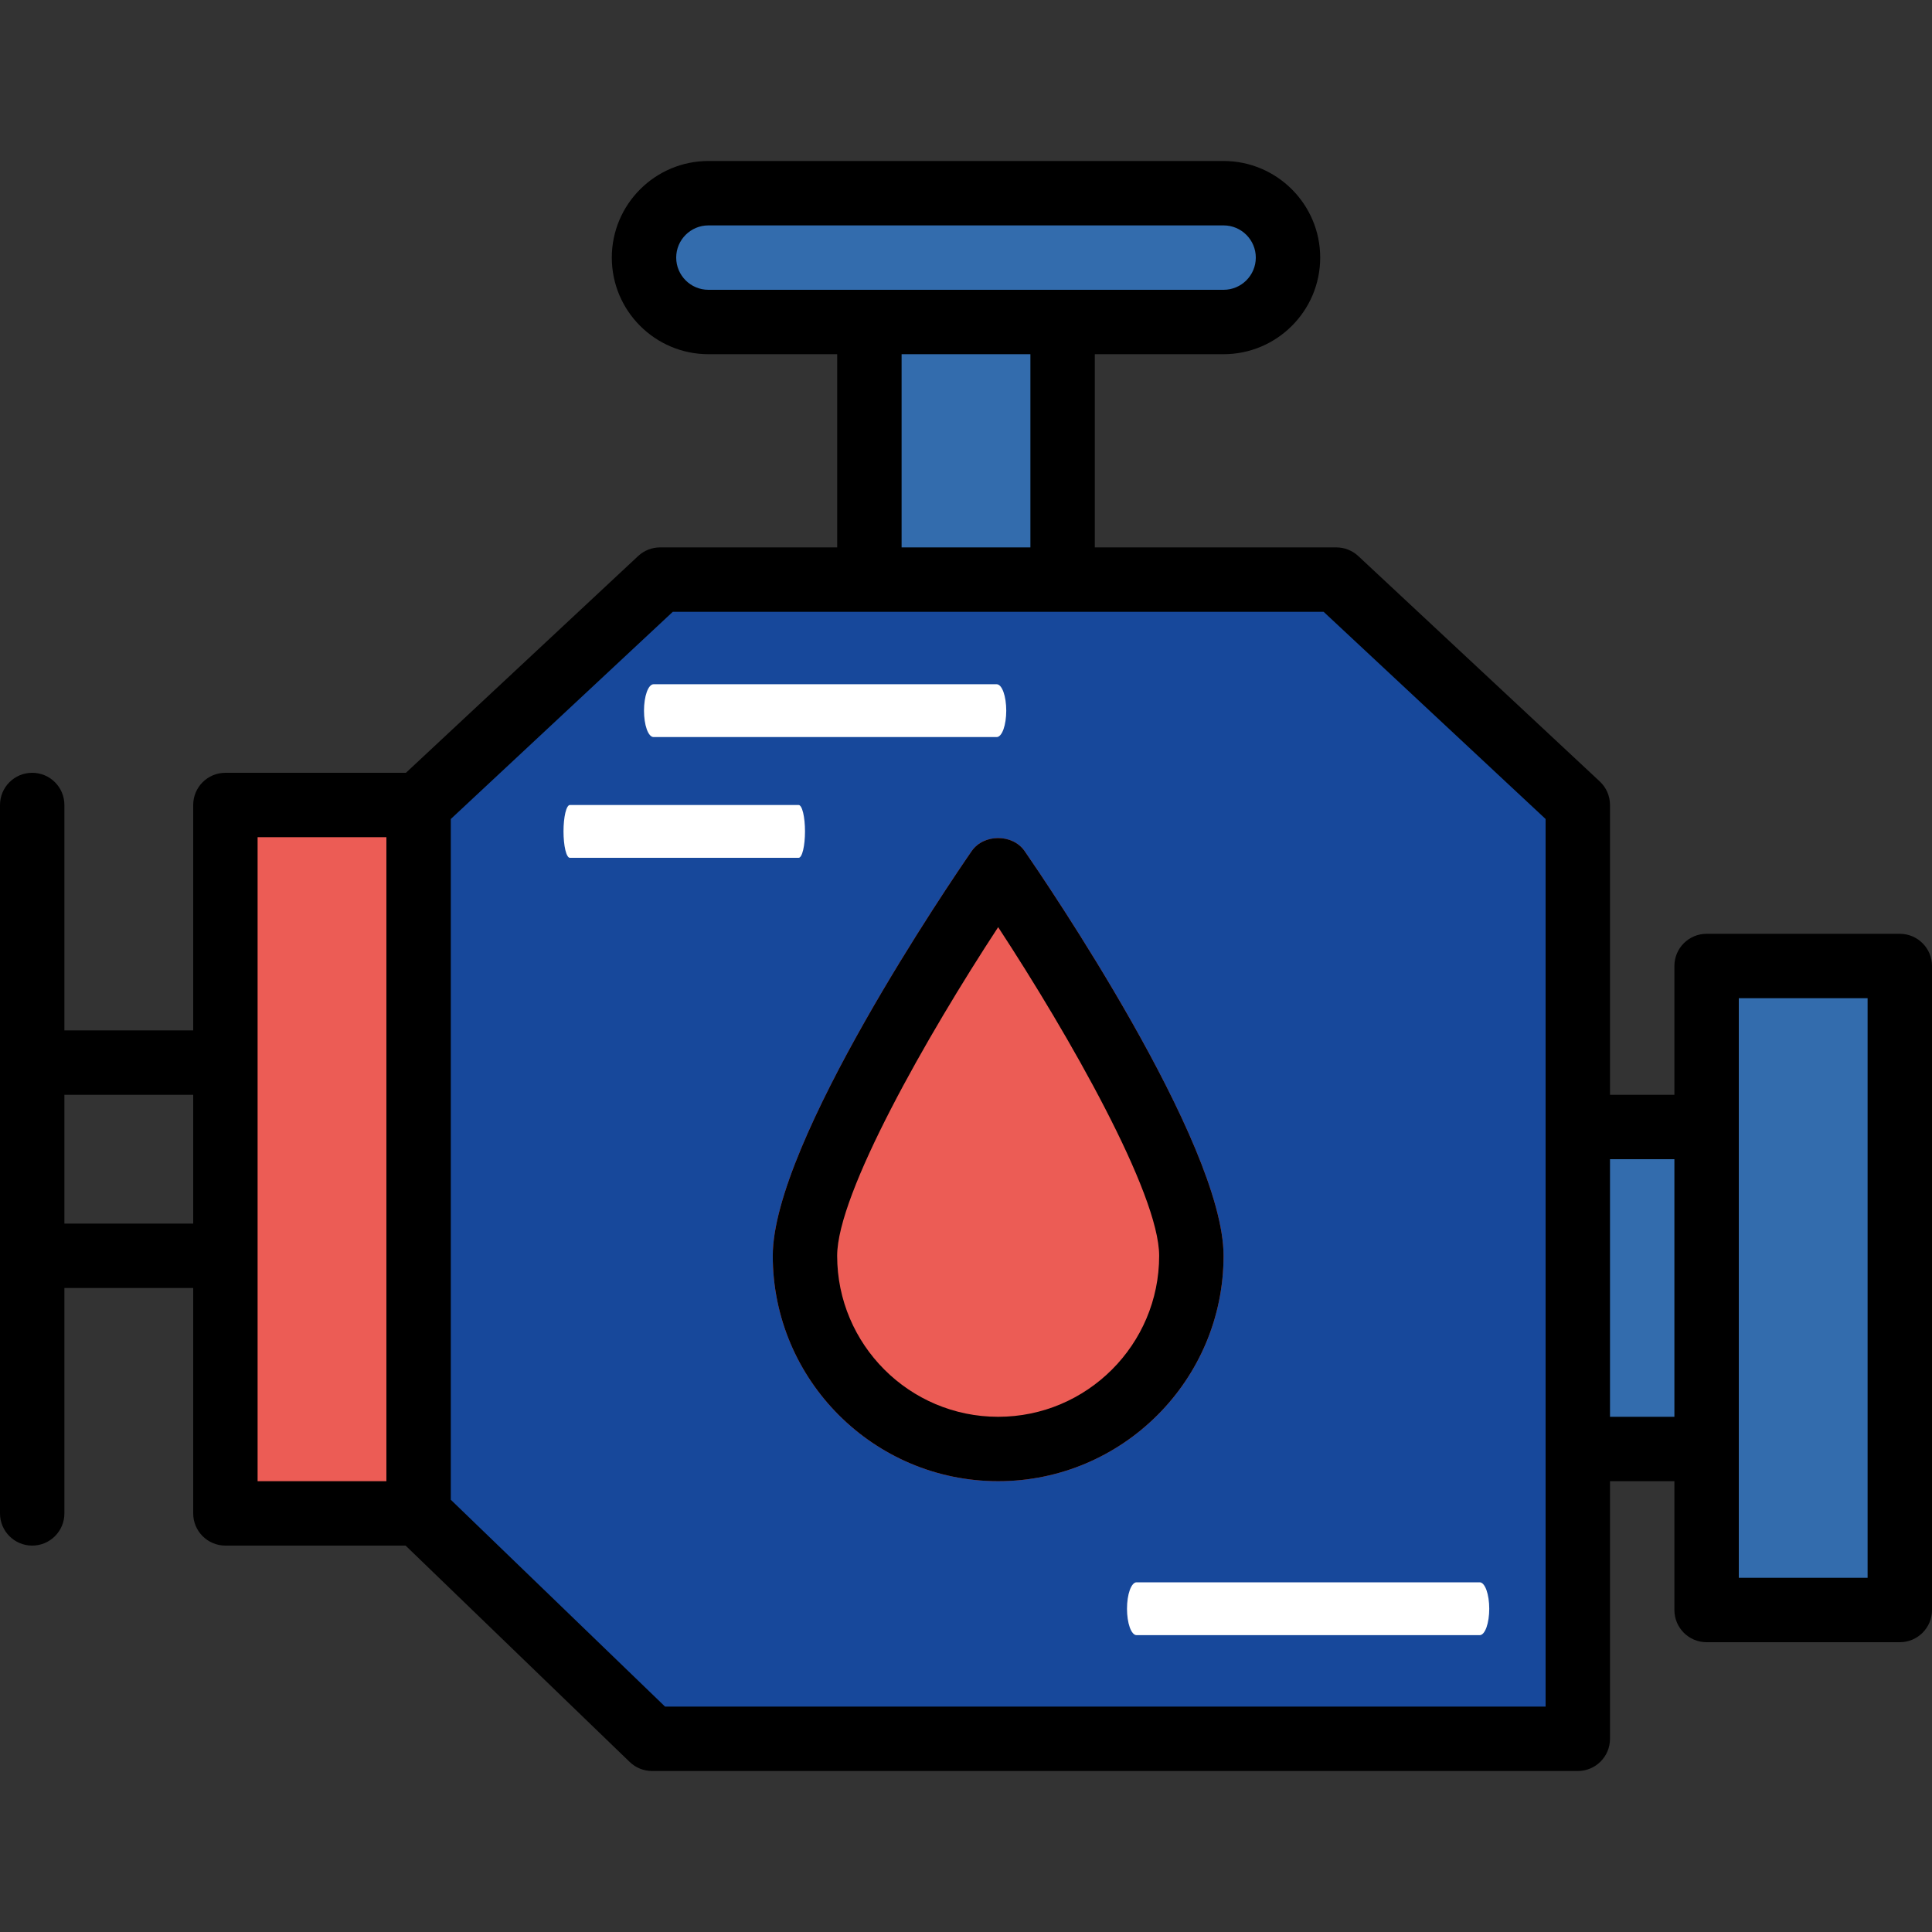<svg width="48" height="48" viewBox="0 0 48 48" fill="none" xmlns="http://www.w3.org/2000/svg">
<rect x="0" y="0" width="48" height="48" fill="#333333" stroke="none"/>
<path d="M10.5 37.5L16.5 43.5H39V20L33 14.5H16.5L10.5 20V37.5Z" fill="#17489B"/>
<rect x="22" y="8" width="5" height="6" fill="#336CAD"/>
<rect x="39" y="28" width="3" height="8" fill="#336CAD"/>
<rect x="43" y="24" width="4" height="16" fill="#336CAD"/>
<rect x="6" y="20" width="4" height="18" fill="#336CAD"/>
<rect x="6" y="20" width="4" height="17" fill="#EC5C55"/>
<rect x="16" y="5" width="16" height="3" rx="1" fill="#336CAD"/>
<path d="M47.2 23.2H42.4C41.958 23.2 41.6 23.558 41.6 24V27.2H40V20C40 19.778 39.908 19.566 39.746 19.415L33.746 13.815C33.598 13.677 33.403 13.6 33.2 13.6H27.2V8.8H30.4C31.723 8.8 32.8 7.723 32.8 6.4C32.8 5.077 31.723 4 30.4 4H17.6C16.276 4 15.2 5.077 15.2 6.4C15.2 7.723 16.276 8.8 17.6 8.8H20.8V13.6H16.4C16.197 13.6 16.002 13.677 15.854 13.815L10.085 19.2H5.6C5.158 19.2 4.8 19.558 4.8 20V25.6H1.6V20C1.6 19.558 1.242 19.2 0.8 19.2C0.358 19.2 0 19.558 0 20V37.6C0 38.042 0.358 38.4 0.8 38.4C1.242 38.4 1.6 38.042 1.6 37.6V32H4.8V37.6C4.8 38.042 5.158 38.4 5.6 38.4H10.077L15.644 43.775C15.793 43.919 15.992 44 16.2 44H39.2C39.642 44 40 43.642 40 43.2V36.8H41.6V40C41.6 40.442 41.958 40.8 42.4 40.8H47.2C47.642 40.8 48 40.442 48 40V24C48 23.558 47.642 23.2 47.2 23.2ZM4.8 30.4H1.6V27.2H4.8V30.4ZM9.6 36.8H6.4V20.8H9.6V36.8ZM17.6 7.2C17.159 7.2 16.8 6.841 16.8 6.4C16.8 5.959 17.159 5.6 17.6 5.6H30.4C30.841 5.6 31.2 5.959 31.2 6.4C31.2 6.841 30.841 7.2 30.4 7.2H17.6ZM25.6 8.8V13.6H22.4V8.8H25.6ZM38.4 28V36V42.4H16.523L11.2 37.261V20.348L16.715 15.2H32.885L38.4 20.348V28ZM41.6 35.2H40V28.8H41.6V35.2ZM46.4 39.2H43.2V36V28V24.8H46.4V39.2Z" fill="black"/>
<path d="M24.141 21.145C23.635 21.878 19.199 28.381 19.199 31.2C19.199 34.288 21.711 36.8 24.799 36.8C27.887 36.8 30.399 34.288 30.399 31.2C30.399 28.381 25.963 21.878 25.457 21.145C25.159 20.713 24.439 20.713 24.141 21.145Z" fill="#EC5C55"/>
<path d="M24.141 21.145C23.635 21.878 19.199 28.381 19.199 31.2C19.199 34.288 21.711 36.8 24.799 36.8C27.887 36.8 30.399 34.288 30.399 31.2C30.399 28.381 25.963 21.878 25.457 21.145C25.159 20.713 24.439 20.713 24.141 21.145ZM24.799 35.2C22.594 35.2 20.799 33.406 20.799 31.2C20.799 29.653 23.036 25.726 24.799 23.035C26.562 25.725 28.799 29.652 28.799 31.2C28.799 33.406 27.005 35.2 24.799 35.2Z" fill="black"/>
<path d="M16.237 17C16.174 17 16.114 17.069 16.069 17.192C16.025 17.315 16 17.482 16 17.656C16 17.83 16.025 17.997 16.069 18.12C16.114 18.243 16.174 18.312 16.237 18.312H24.763C24.826 18.312 24.886 18.243 24.931 18.12C24.975 17.997 25 17.83 25 17.656C25 17.482 24.975 17.315 24.931 17.192C24.886 17.069 24.826 17 24.763 17H16.237Z" fill="white"/>
<path d="M28.237 39.312C28.174 39.312 28.114 39.382 28.069 39.505C28.025 39.628 28 39.795 28 39.969C28 40.143 28.025 40.31 28.069 40.433C28.114 40.556 28.174 40.625 28.237 40.625H36.763C36.826 40.625 36.886 40.556 36.931 40.433C36.975 40.31 37 40.143 37 39.969C37 39.795 36.975 39.628 36.931 39.505C36.886 39.382 36.826 39.312 36.763 39.312H28.237Z" fill="white"/>
<path d="M14.158 20C14.116 20 14.076 20.069 14.046 20.192C14.017 20.315 14 20.482 14 20.656C14 20.83 14.017 20.997 14.046 21.12C14.076 21.243 14.116 21.312 14.158 21.312H19.842C19.884 21.312 19.924 21.243 19.954 21.12C19.983 20.997 20 20.83 20 20.656C20 20.482 19.983 20.315 19.954 20.192C19.924 20.069 19.884 20 19.842 20H14.158Z" fill="white"/>
</svg>
